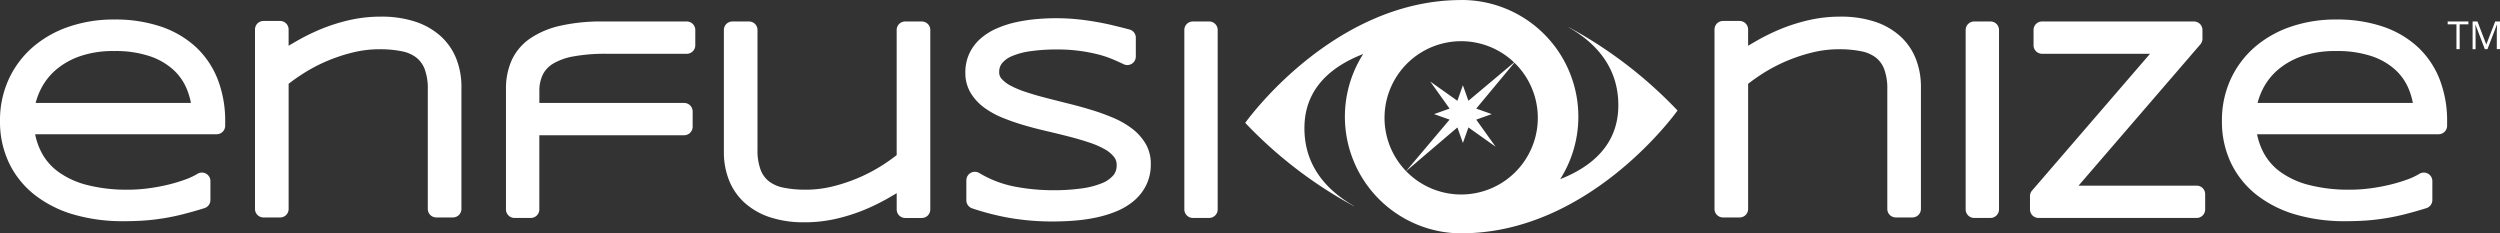 <svg xmlns="http://www.w3.org/2000/svg" width="346.639" height="32.358" viewBox="0 0 346.639 32.358"><rect x="0" y="0" width="346.639" height="32.358" fill="#333333" stroke="none"/><g transform="translate(164.213 2.978)"><path d="M677.1,655.11h-2.264a1.18,1.18,0,0,0-1.181,1.181v24.876a1.185,1.185,0,0,0,1.181,1.183H677.1a1.183,1.183,0,0,0,1.179-1.183V656.291a1.178,1.178,0,0,0-1.179-1.181Z" transform="translate(-673.654 -655.11)" fill="#fff"/></g><g transform="translate(272.549 2.978)"><path d="M785.435,655.11h-2.264a1.18,1.18,0,0,0-1.181,1.181v24.876a1.185,1.185,0,0,0,1.181,1.183h2.264a1.183,1.183,0,0,0,1.179-1.183V656.291a1.178,1.178,0,0,0-1.179-1.181Z" transform="translate(-781.99 -655.11)" fill="#fff"/></g><g transform="translate(70.16 2.978)"><path d="M604.666,655.11H593.06a25.883,25.883,0,0,0-5.9.584,12.15,12.15,0,0,0-4.217,1.774,7.431,7.431,0,0,0-2.566,3.046,9.56,9.56,0,0,0-.78,3.924V681.17a1.18,1.18,0,0,0,1.181,1.18h2.263a1.179,1.179,0,0,0,.834-.345,1.2,1.2,0,0,0,.347-.835V670.886H604.3a1.183,1.183,0,0,0,1.181-1.179v-2.118a1.181,1.181,0,0,0-1.181-1.182H584.226v-1.59a5.128,5.128,0,0,1,.489-2.362,3.744,3.744,0,0,1,1.455-1.519,8.377,8.377,0,0,1,2.853-.995,24.473,24.473,0,0,1,4.488-.352h11.155a1.181,1.181,0,0,0,1.181-1.182v-2.116a1.178,1.178,0,0,0-1.181-1.181Z" transform="translate(-579.601 -655.11)" fill="#fff"/></g><g transform="translate(133.846 2.523)"><path d="M666.356,669.925a12.177,12.177,0,0,0-2.606-1.478,30.564,30.564,0,0,0-2.974-1.074q-1.548-.473-3.178-.875-1.595-.4-3.105-.787-1.477-.378-2.786-.812a13.322,13.322,0,0,1-2.16-.9,4.286,4.286,0,0,1-1.249-.967,1.294,1.294,0,0,1-.312-.893,1.888,1.888,0,0,1,.378-1.219,3.457,3.457,0,0,1,1.359-.993,9.9,9.9,0,0,1,2.587-.694,25.466,25.466,0,0,1,3.728-.241,22.472,22.472,0,0,1,3.131.2,22.779,22.779,0,0,1,2.537.486,15.151,15.151,0,0,1,1.949.643c.6.254,1.125.491,1.574.708a1.178,1.178,0,0,0,1.7-1.061v-2.607a1.171,1.171,0,0,0-.881-1.14c-.793-.21-1.577-.405-2.356-.592s-1.6-.349-2.424-.491-1.692-.261-2.585-.348-1.857-.132-2.858-.132c-.918,0-1.849.049-2.789.132a22.554,22.554,0,0,0-2.762.431,14.153,14.153,0,0,0-2.578.831,8.688,8.688,0,0,0-2.226,1.37,6.334,6.334,0,0,0-1.589,2.057,6.186,6.186,0,0,0-.589,2.735,5.356,5.356,0,0,0,.762,2.843,7.144,7.144,0,0,0,1.9,2.031,11.954,11.954,0,0,0,2.608,1.416,30.959,30.959,0,0,0,2.967,1.018c1.021.3,2.078.568,3.164.819q1.59.372,3.078.755,1.462.379,2.772.821a11.452,11.452,0,0,1,2.133.939,4.2,4.2,0,0,1,1.249,1.062,1.73,1.73,0,0,1,.348,1.1,2.113,2.113,0,0,1-.461,1.423,4.085,4.085,0,0,1-1.6,1.1,11.643,11.643,0,0,1-2.843.724,27.416,27.416,0,0,1-3.783.242,28.311,28.311,0,0,1-5.539-.521,15.1,15.1,0,0,1-4.829-1.867,1.181,1.181,0,0,0-1.787,1.013V679.9a1.183,1.183,0,0,0,.8,1.119,35.941,35.941,0,0,0,5.2,1.33,34.855,34.855,0,0,0,6.083.489q1.465,0,2.966-.121a23.239,23.239,0,0,0,2.975-.431,15.714,15.714,0,0,0,2.778-.852A9.107,9.107,0,0,0,666.637,680a6.79,6.79,0,0,0,1.716-2.166,6.457,6.457,0,0,0,.652-2.966,5.44,5.44,0,0,0-.757-2.871,7.326,7.326,0,0,0-1.892-2.071Z" transform="translate(-643.287 -654.655)" fill="#fff"/></g><g transform="translate(281.473 2.978)"><path d="M814.026,677.873H797.642l16.9-19.6a1.2,1.2,0,0,0,.281-.77v-1.212a1.177,1.177,0,0,0-.344-.837,1.2,1.2,0,0,0-.834-.344H792.587a1.175,1.175,0,0,0-1.182,1.181v2.116a1.178,1.178,0,0,0,1.182,1.182h14.968L791.2,678.55a1.176,1.176,0,0,0-.289.773v1.847a1.2,1.2,0,0,0,.347.835,1.18,1.18,0,0,0,.835.345h21.93a1.176,1.176,0,0,0,.832-.345,1.189,1.189,0,0,0,.345-.835v-2.12a1.175,1.175,0,0,0-1.177-1.177Z" transform="translate(-790.914 -655.11)" fill="#fff"/></g><g transform="translate(237.728 2.31)"><path d="M748.35,682.283h2.3a1.175,1.175,0,0,0,1.179-1.182V663.753c.566-.446,1.237-.92,2-1.412a22.713,22.713,0,0,1,3.126-1.662,23.249,23.249,0,0,1,3.637-1.238,15.513,15.513,0,0,1,3.855-.482,15.254,15.254,0,0,1,3.049.277,4.888,4.888,0,0,1,2.006.853,3.687,3.687,0,0,1,1.186,1.611,7.7,7.7,0,0,1,.438,2.843V681.1a1.2,1.2,0,0,0,.342.838,1.213,1.213,0,0,0,.839.344h2.3a1.217,1.217,0,0,0,.838-.344,1.2,1.2,0,0,0,.343-.838V664.193a10.509,10.509,0,0,0-.7-3.883,8.356,8.356,0,0,0-2.156-3.145,9.808,9.808,0,0,0-3.534-2.026,14.987,14.987,0,0,0-4.77-.7,19.384,19.384,0,0,0-4.489.508,24.954,24.954,0,0,0-3.928,1.261,28.851,28.851,0,0,0-3.385,1.683q-.513.294-1,.587v-2.26a1.2,1.2,0,0,0-.344-.834,1.178,1.178,0,0,0-.835-.345h-2.3a1.192,1.192,0,0,0-.838.345,1.208,1.208,0,0,0-.343.834V681.1a1.173,1.173,0,0,0,1.181,1.182Z" transform="translate(-747.169 -654.442)" fill="#fff"/></g><g transform="translate(35.36 2.31)"><path d="M545.981,682.283h2.3a1.175,1.175,0,0,0,1.18-1.182V663.753c.566-.446,1.236-.92,2-1.412a22.709,22.709,0,0,1,3.126-1.662,23.285,23.285,0,0,1,3.637-1.238,15.52,15.52,0,0,1,3.856-.482,15.251,15.251,0,0,1,3.048.277,4.877,4.877,0,0,1,2.006.853,3.687,3.687,0,0,1,1.186,1.611,7.7,7.7,0,0,1,.438,2.843V681.1a1.2,1.2,0,0,0,.342.838,1.216,1.216,0,0,0,.84.344h2.3a1.216,1.216,0,0,0,.838-.344,1.2,1.2,0,0,0,.343-.838V664.193a10.509,10.509,0,0,0-.7-3.883,8.358,8.358,0,0,0-2.157-3.145,9.807,9.807,0,0,0-3.534-2.026,14.987,14.987,0,0,0-4.77-.7,19.383,19.383,0,0,0-4.489.508,24.988,24.988,0,0,0-3.928,1.261,28.851,28.851,0,0,0-3.385,1.683q-.513.294-1,.587v-2.26a1.2,1.2,0,0,0-.344-.834,1.182,1.182,0,0,0-.836-.345h-2.3a1.192,1.192,0,0,0-.837.345,1.2,1.2,0,0,0-.343.834V681.1a1.173,1.173,0,0,0,1.18,1.182Z" transform="translate(-544.801 -654.442)" fill="#fff"/></g><g transform="translate(0 2.705)"><path d="M539.64,663.165a12.189,12.189,0,0,0-3.046-4.518,13.518,13.518,0,0,0-4.877-2.841,19.747,19.747,0,0,0-6.412-.969,19.1,19.1,0,0,0-6.347,1.009,15.062,15.062,0,0,0-5.026,2.869,13.175,13.175,0,0,0-3.31,4.475,13.6,13.6,0,0,0-1.181,5.7,13.277,13.277,0,0,0,1.236,5.8,12.5,12.5,0,0,0,3.523,4.424,16,16,0,0,0,5.424,2.754,24.155,24.155,0,0,0,6.948.933c1.077,0,2.067-.033,2.979-.1s1.8-.179,2.681-.324,1.772-.331,2.675-.564,1.85-.5,2.881-.82a1.184,1.184,0,0,0,.829-1.128V677.24a1.18,1.18,0,0,0-1.806-1,9.281,9.281,0,0,1-1.65.774,21.758,21.758,0,0,1-2.386.719,26.147,26.147,0,0,1-2.755.511,21.244,21.244,0,0,1-2.813.189,22.047,22.047,0,0,1-5.713-.656,11.688,11.688,0,0,1-3.952-1.811,7.844,7.844,0,0,1-2.379-2.761,9.322,9.322,0,0,1-.851-2.46h25.171a1.18,1.18,0,0,0,1.181-1.178V669A15.86,15.86,0,0,0,539.64,663.165Zm-14.37-3.955a14.937,14.937,0,0,1,4.921.709,9.254,9.254,0,0,1,3.252,1.857,7.46,7.46,0,0,1,1.873,2.638,9.94,9.94,0,0,1,.6,1.993H514.381a9.835,9.835,0,0,1,.733-1.939,8.629,8.629,0,0,1,2.107-2.677,10.362,10.362,0,0,1,3.335-1.872A14.046,14.046,0,0,1,525.27,659.21Z" transform="translate(-509.441 -654.837)" fill="#fff"/></g><g transform="translate(308.083 2.705)"><path d="M847.723,663.165a12.189,12.189,0,0,0-3.046-4.518,13.518,13.518,0,0,0-4.877-2.841,19.747,19.747,0,0,0-6.412-.969,19.1,19.1,0,0,0-6.347,1.009,15.062,15.062,0,0,0-5.026,2.869,13.175,13.175,0,0,0-3.31,4.475,13.6,13.6,0,0,0-1.181,5.7,13.278,13.278,0,0,0,1.236,5.8,12.5,12.5,0,0,0,3.523,4.424,16,16,0,0,0,5.424,2.754,24.156,24.156,0,0,0,6.948.933c1.077,0,2.067-.033,2.979-.1s1.8-.179,2.681-.324,1.772-.331,2.675-.564,1.85-.5,2.881-.82a1.184,1.184,0,0,0,.829-1.128V677.24a1.18,1.18,0,0,0-1.806-1,9.281,9.281,0,0,1-1.65.774,21.755,21.755,0,0,1-2.386.719,26.143,26.143,0,0,1-2.755.511,21.244,21.244,0,0,1-2.813.189,22.047,22.047,0,0,1-5.713-.656,11.688,11.688,0,0,1-3.952-1.811,7.845,7.845,0,0,1-2.379-2.761,9.324,9.324,0,0,1-.851-2.46h25.171a1.18,1.18,0,0,0,1.181-1.178V669A15.86,15.86,0,0,0,847.723,663.165Zm-14.37-3.955a14.938,14.938,0,0,1,4.921.709,9.254,9.254,0,0,1,3.252,1.857,7.46,7.46,0,0,1,1.873,2.638,9.94,9.94,0,0,1,.6,1.993H822.464a9.831,9.831,0,0,1,.733-1.939,8.628,8.628,0,0,1,2.107-2.677,10.363,10.363,0,0,1,3.335-1.872A14.047,14.047,0,0,1,833.353,659.21Z" transform="translate(-817.524 -654.837)" fill="#fff"/></g><g transform="translate(339.384 2.978)"><path d="M850.487,658.947h-.446v-3.441h-1.216v-.4H851.7v.4h-1.215Z" transform="translate(-848.825 -655.11)" fill="#fff"/><path d="M853.978,658.947l-1.3-3.4h-.021c.025.27.036.59.036.961v2.441h-.412V655.11h.672l1.216,3.165h.021l1.225-3.165h.667v3.837h-.446v-2.473q0-.425.036-.923h-.021l-1.312,3.4Z" transform="translate(-848.825 -655.11)" fill="#fff"/></g><g transform="translate(100.372 2.978)"><path d="M637.249,655.11h-2.3a1.175,1.175,0,0,0-1.179,1.181v17.348c-.566.447-1.236.921-2,1.413a22.782,22.782,0,0,1-3.127,1.662,23.237,23.237,0,0,1-3.636,1.238,15.576,15.576,0,0,1-3.856.482,15.262,15.262,0,0,1-3.049-.277,4.865,4.865,0,0,1-2.005-.854,3.674,3.674,0,0,1-1.186-1.611,7.673,7.673,0,0,1-.438-2.842V656.291a1.2,1.2,0,0,0-.343-.837,1.212,1.212,0,0,0-.839-.344h-2.3a1.214,1.214,0,0,0-.837.344,1.2,1.2,0,0,0-.344.837V673.2a10.513,10.513,0,0,0,.7,3.883,8.359,8.359,0,0,0,2.157,3.145,9.813,9.813,0,0,0,3.533,2.026,15,15,0,0,0,4.771.7,19.381,19.381,0,0,0,4.488-.507,25.069,25.069,0,0,0,3.929-1.261,29.178,29.178,0,0,0,3.385-1.683c.342-.2.673-.392,1-.587v2.259a1.2,1.2,0,0,0,.344.834,1.177,1.177,0,0,0,.835.346h2.3a1.188,1.188,0,0,0,.837-.346,1.2,1.2,0,0,0,.343-.834v-24.88a1.173,1.173,0,0,0-1.18-1.181Z" transform="translate(-609.813 -655.11)" fill="#fff"/></g><g transform="translate(172.662)"><path d="M742.04,667.455A60.49,60.49,0,0,0,726.955,655.9v.027c3.916,2.249,7,5.729,6.873,11.1-.127,5.269-3.759,8.256-8.056,9.945A16.175,16.175,0,0,0,712.1,652.132c-.117,0-.232.006-.348.008-17.745.194-29.653,17.028-29.653,17.028a60.539,60.539,0,0,0,15.085,11.559V680.7c-3.916-2.25-7-5.73-6.872-11.1.127-5.305,3.807-8.3,8.141-9.979A16.173,16.173,0,0,0,711.4,684.472v.006c.112,0,.223,0,.336,0s.245.009.369.009q.437,0,.867-.023C730.393,683.916,742.04,667.455,742.04,667.455Zm-41.1-10.849,0,0Zm3.134-2.34-.005,0Zm.606,21.873c-.094-.089-.184-.182-.275-.274l7.112-6.063.766,2.151.764-2.152,3.764,2.671-2.682-3.753,2.151-.766-2.152-.764,5.49-6.6-6.572,5.517-.766-2.151-.764,2.151-3.764-2.671,2.682,3.754-2.151.766,2.152.764-6.034,7.14a10.627,10.627,0,1,1,.279.278Zm15.491,6.194h0Zm3.124-2.344,0,0Z" transform="translate(-682.103 -652.132)" fill="#fff"/><path d="M712.745,652.145h-.165l.165,0Z" transform="translate(-682.103 -652.132)" fill="#fff"/></g></svg>